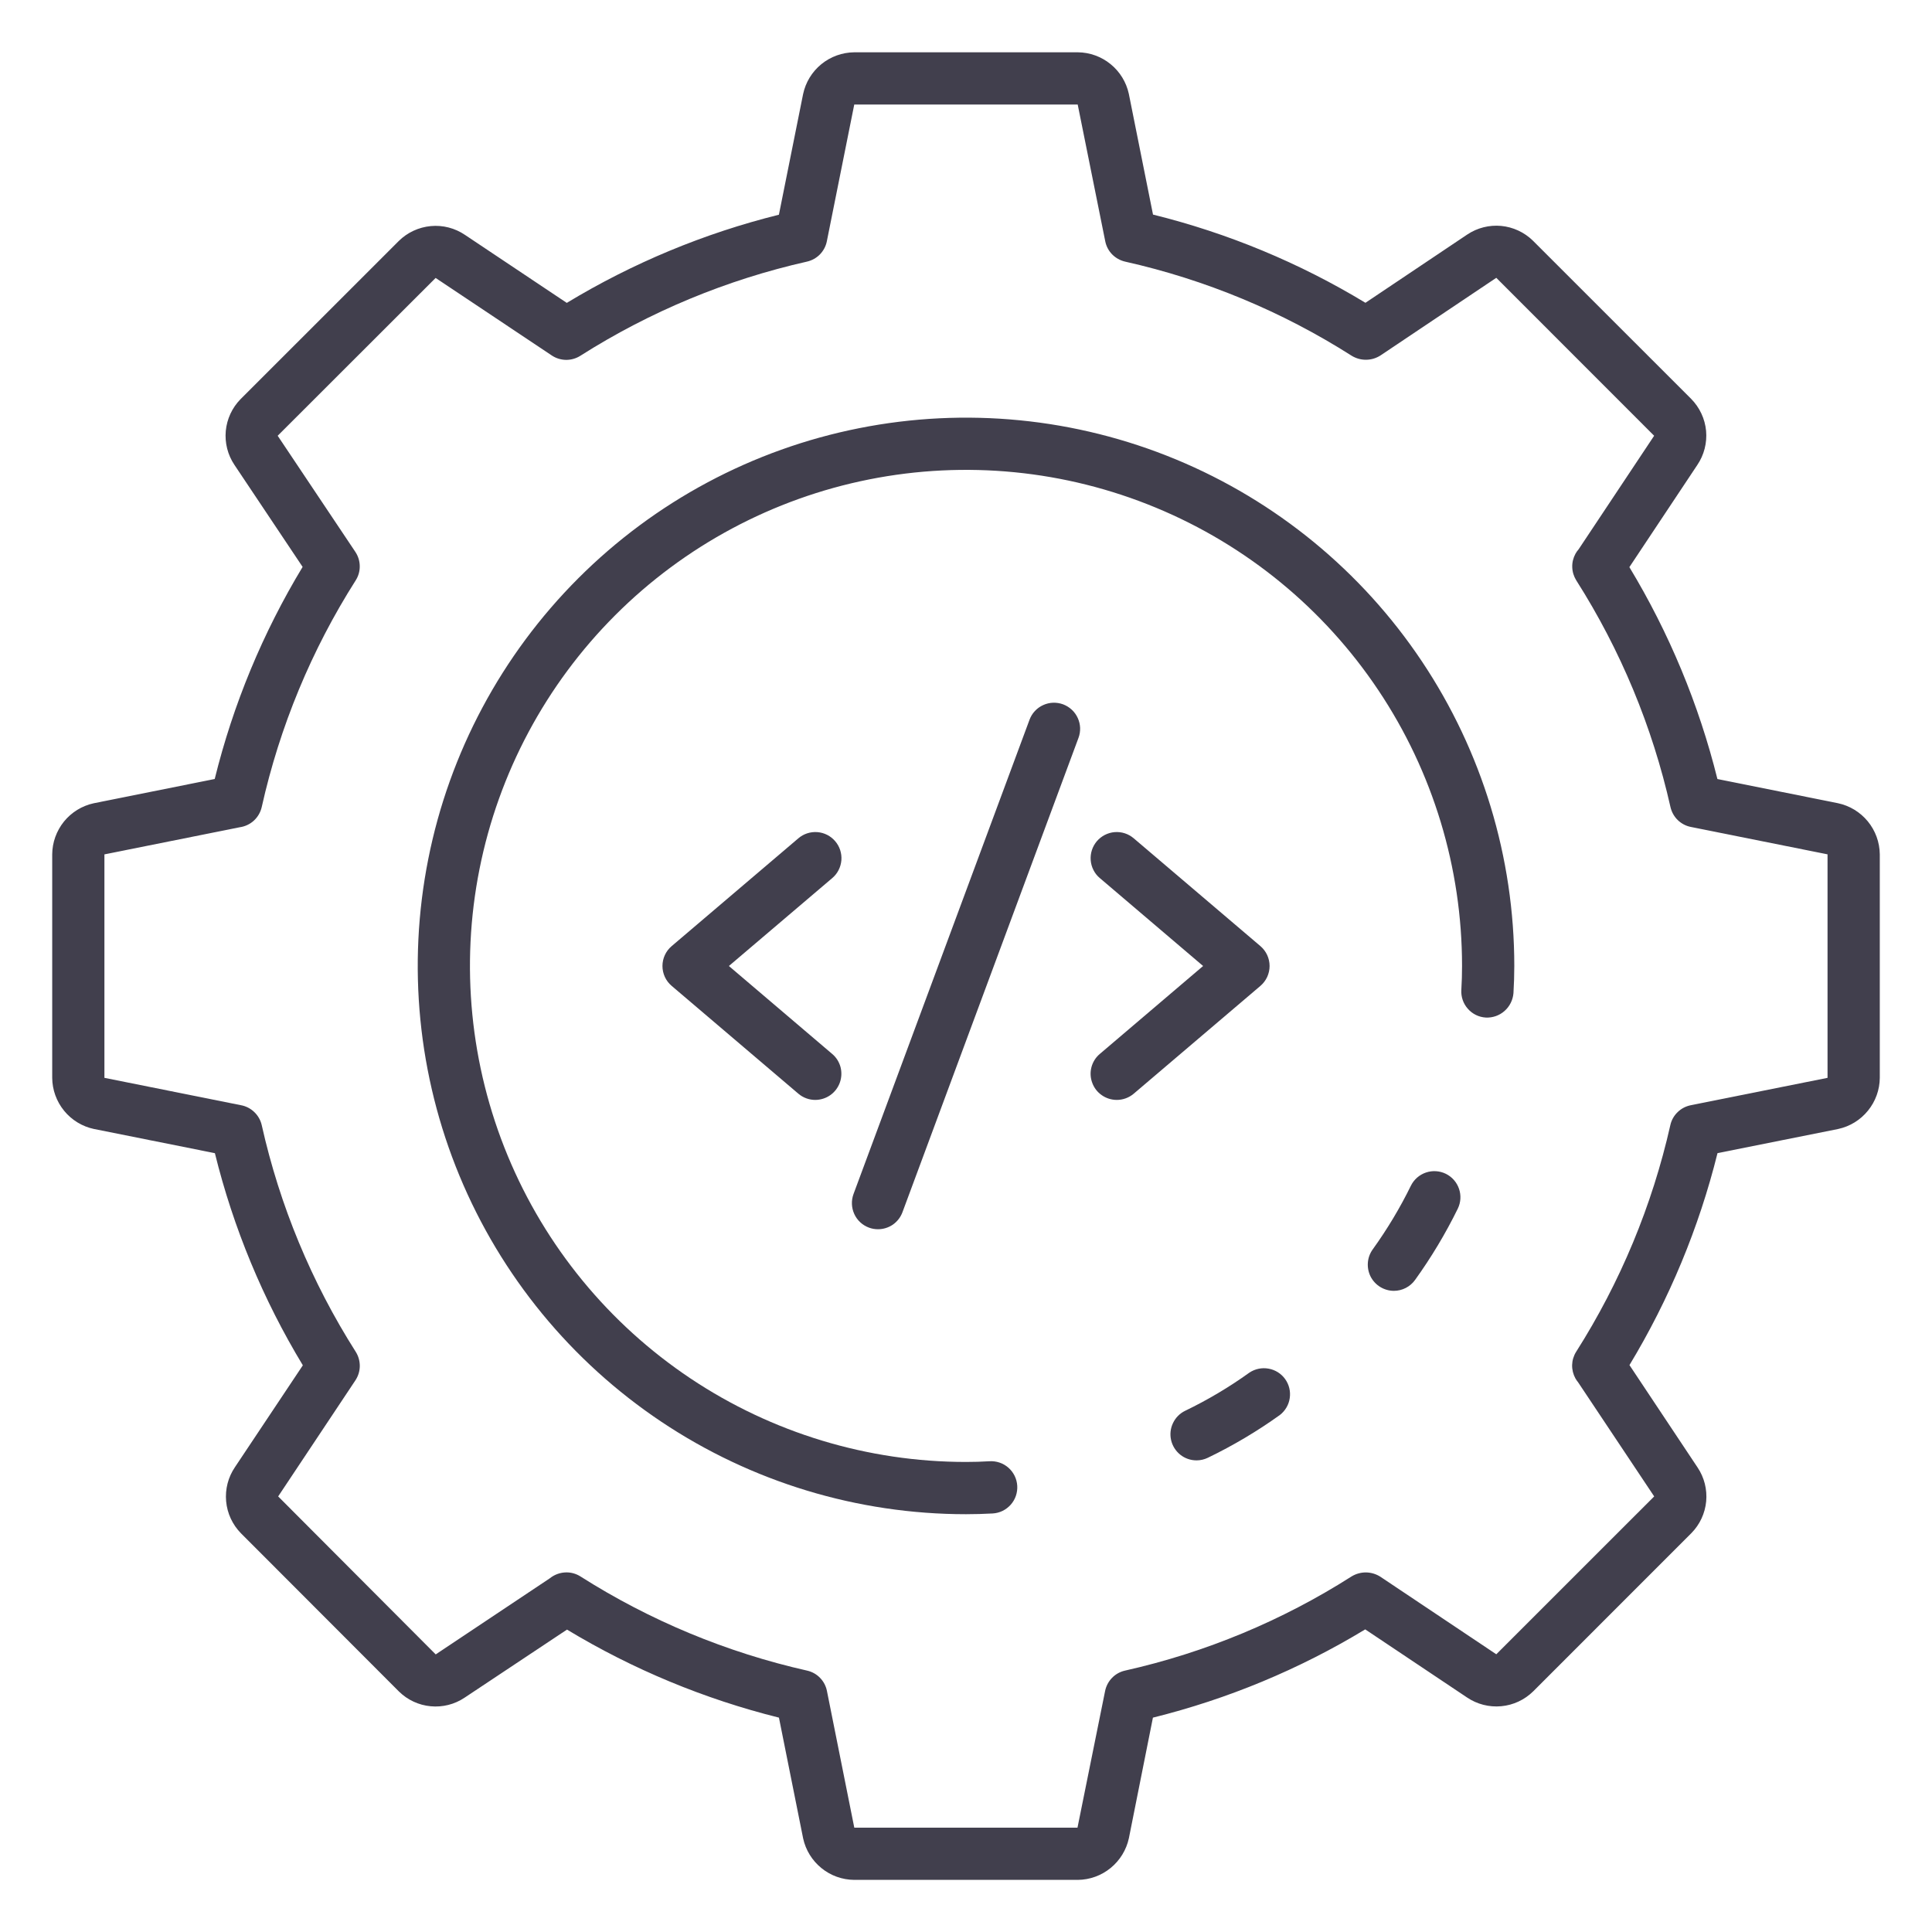 <?xml version="1.0"?><svg width="44" height="44" viewBox="0 0 44 44" fill="none" xmlns="http://www.w3.org/2000/svg"><path d="M24.545 42.813H19.455C19.183 42.811 18.919 42.717 18.708 42.545C18.496 42.373 18.349 42.135 18.291 41.869L17.74 39.118C16.04 38.694 14.413 38.019 12.913 37.113L10.58 38.664C10.353 38.816 10.081 38.885 9.809 38.859C9.537 38.834 9.283 38.716 9.088 38.525L5.489 34.921C5.295 34.724 5.175 34.467 5.15 34.191C5.125 33.916 5.196 33.641 5.351 33.413L6.897 31.094C5.989 29.594 5.314 27.965 4.894 26.263L2.14 25.712C1.873 25.655 1.633 25.509 1.46 25.297C1.287 25.085 1.191 24.821 1.189 24.547V19.457C1.191 19.185 1.286 18.922 1.457 18.71C1.629 18.499 1.867 18.352 2.133 18.294L4.89 17.741C5.31 16.039 5.985 14.411 6.892 12.911L5.338 10.586C5.186 10.359 5.117 10.086 5.142 9.814C5.168 9.542 5.286 9.287 5.477 9.092L9.081 5.489C9.277 5.295 9.535 5.175 9.81 5.149C10.085 5.123 10.36 5.194 10.589 5.349L12.908 6.898C14.409 5.99 16.037 5.313 17.739 4.89L18.29 2.143C18.347 1.875 18.493 1.635 18.705 1.462C18.917 1.289 19.181 1.194 19.455 1.191H24.545C24.817 1.193 25.081 1.288 25.292 1.46C25.503 1.631 25.65 1.87 25.708 2.136L26.259 4.887C27.964 5.309 29.595 5.986 31.097 6.896L33.416 5.341C33.643 5.189 33.916 5.12 34.188 5.145C34.459 5.171 34.715 5.289 34.91 5.48L38.514 9.083C38.708 9.279 38.829 9.537 38.855 9.812C38.88 10.087 38.809 10.363 38.654 10.591L37.108 12.916C38.014 14.415 38.69 16.042 39.113 17.742L41.855 18.292C42.123 18.348 42.364 18.494 42.538 18.706C42.712 18.918 42.808 19.183 42.811 19.457V24.547C42.809 24.819 42.714 25.083 42.542 25.294C42.371 25.506 42.133 25.653 41.866 25.711L39.115 26.262C38.692 27.963 38.016 29.59 37.11 31.089L38.662 33.422C38.814 33.649 38.882 33.921 38.857 34.193C38.831 34.465 38.713 34.719 38.522 34.914L34.919 38.518C34.722 38.712 34.465 38.833 34.19 38.858C33.915 38.884 33.639 38.813 33.411 38.659L31.092 37.108C29.591 38.018 27.961 38.695 26.257 39.118L25.71 41.862C25.653 42.129 25.506 42.369 25.294 42.542C25.083 42.715 24.818 42.811 24.545 42.813ZM12.902 35.81C13.014 35.81 13.123 35.842 13.217 35.901C14.802 36.908 16.549 37.634 18.381 38.047C18.493 38.072 18.596 38.129 18.676 38.212C18.756 38.294 18.811 38.398 18.833 38.511L19.456 41.624H24.539L25.168 38.511C25.191 38.398 25.246 38.294 25.326 38.212C25.406 38.129 25.509 38.072 25.621 38.047C27.453 37.636 29.2 36.91 30.783 35.901C30.882 35.841 30.996 35.81 31.111 35.811C31.227 35.813 31.34 35.847 31.437 35.909L34.077 37.675L37.673 34.08L35.939 31.479C35.916 31.452 35.897 31.423 35.879 31.392C35.828 31.299 35.802 31.194 35.804 31.088C35.807 30.981 35.838 30.878 35.895 30.787C36.902 29.202 37.628 27.455 38.041 25.623C38.066 25.511 38.123 25.409 38.206 25.329C38.288 25.248 38.392 25.194 38.505 25.171L41.621 24.547V19.457L38.508 18.833C38.395 18.811 38.292 18.756 38.209 18.676C38.127 18.596 38.07 18.493 38.044 18.381C37.632 16.549 36.906 14.802 35.898 13.217C35.842 13.127 35.81 13.024 35.807 12.917C35.803 12.811 35.829 12.706 35.88 12.612C35.901 12.574 35.926 12.539 35.954 12.507L37.672 9.924L34.077 6.327L31.44 8.095C31.342 8.158 31.229 8.192 31.114 8.193C30.998 8.195 30.884 8.163 30.785 8.103C29.202 7.095 27.455 6.369 25.623 5.958C25.511 5.932 25.409 5.875 25.328 5.793C25.248 5.711 25.193 5.607 25.171 5.494L24.544 2.381H19.455L18.831 5.494C18.809 5.607 18.754 5.71 18.674 5.793C18.594 5.875 18.491 5.932 18.379 5.958C16.547 6.371 14.8 7.097 13.215 8.104C13.118 8.165 13.005 8.197 12.89 8.196C12.775 8.194 12.663 8.16 12.567 8.096L9.921 6.33L6.324 9.924L8.093 12.569C8.157 12.665 8.192 12.777 8.193 12.892C8.195 13.007 8.163 13.12 8.101 13.217C7.094 14.801 6.37 16.548 5.961 18.379C5.934 18.498 5.872 18.605 5.783 18.688C5.694 18.77 5.581 18.823 5.461 18.84L2.378 19.458V24.547L5.481 25.169C5.597 25.189 5.705 25.244 5.79 25.325C5.875 25.406 5.935 25.51 5.961 25.625C6.371 27.457 7.095 29.203 8.102 30.787C8.163 30.884 8.195 30.997 8.194 31.112C8.193 31.227 8.158 31.339 8.095 31.435L6.335 34.08L9.923 37.678L12.524 35.943C12.631 35.857 12.764 35.811 12.901 35.81H12.902Z" fill="#413F4D"/><path d="M27.251 33.259C27.116 33.259 26.985 33.214 26.88 33.13C26.775 33.046 26.701 32.929 26.671 32.798C26.641 32.667 26.656 32.529 26.715 32.408C26.773 32.286 26.87 32.188 26.991 32.13C27.503 31.883 27.993 31.592 28.455 31.26C28.583 31.175 28.739 31.142 28.891 31.17C29.043 31.197 29.178 31.282 29.268 31.407C29.358 31.532 29.396 31.688 29.373 31.84C29.352 31.992 29.271 32.13 29.149 32.225C28.632 32.596 28.083 32.922 27.509 33.199C27.429 33.238 27.34 33.259 27.251 33.259Z" fill="#413F4D"/><path d="M22 34.485C19.531 34.485 17.116 33.752 15.063 32.38C13.01 31.008 11.409 29.058 10.464 26.777C9.519 24.495 9.272 21.984 9.754 19.562C10.235 17.14 11.425 14.915 13.171 13.169C14.917 11.423 17.142 10.233 19.564 9.752C21.986 9.27 24.497 9.517 26.779 10.462C29.06 11.407 31.01 13.008 32.382 15.061C33.754 17.114 34.487 19.529 34.487 21.998C34.487 22.207 34.48 22.409 34.468 22.618C34.455 22.774 34.383 22.92 34.265 23.024C34.148 23.128 33.994 23.182 33.837 23.174C33.68 23.165 33.533 23.093 33.429 22.974C33.324 22.856 33.271 22.701 33.281 22.544C33.292 22.36 33.297 22.182 33.297 21.998C33.297 19.764 32.635 17.58 31.393 15.722C30.152 13.864 28.388 12.416 26.323 11.561C24.259 10.706 21.988 10.482 19.796 10.918C17.605 11.354 15.592 12.43 14.012 14.01C12.432 15.59 11.356 17.603 10.92 19.794C10.484 21.986 10.708 24.257 11.563 26.322C12.418 28.386 13.866 30.15 15.724 31.392C17.582 32.633 19.766 33.295 22 33.295C22.178 33.295 22.357 33.29 22.535 33.279C22.613 33.274 22.692 33.285 22.766 33.31C22.84 33.335 22.908 33.375 22.967 33.427C23.025 33.478 23.073 33.541 23.108 33.612C23.142 33.682 23.162 33.758 23.167 33.836C23.172 33.914 23.161 33.993 23.136 34.067C23.111 34.141 23.071 34.209 23.019 34.268C22.967 34.326 22.905 34.374 22.834 34.409C22.764 34.443 22.688 34.463 22.61 34.468C22.406 34.479 22.203 34.485 22 34.485Z" fill="#413F4D"/><path d="M31.745 29.398C31.635 29.398 31.528 29.367 31.434 29.31C31.341 29.253 31.265 29.171 31.215 29.074C31.166 28.977 31.144 28.867 31.152 28.758C31.16 28.649 31.198 28.544 31.262 28.455C31.593 27.995 31.885 27.509 32.134 27C32.205 26.859 32.328 26.753 32.477 26.703C32.626 26.653 32.788 26.664 32.929 26.733C33.07 26.803 33.177 26.925 33.228 27.074C33.279 27.223 33.269 27.385 33.2 27.527C32.922 28.094 32.596 28.637 32.227 29.15C32.172 29.227 32.099 29.289 32.016 29.332C31.932 29.375 31.839 29.398 31.745 29.398Z" fill="#413F4D"/><path d="M25.432 25.05C25.31 25.049 25.192 25.012 25.092 24.942C24.992 24.873 24.916 24.774 24.875 24.66C24.832 24.546 24.826 24.422 24.857 24.304C24.888 24.187 24.954 24.081 25.047 24.003L27.4 22L25.047 19.997C24.987 19.947 24.938 19.885 24.903 19.815C24.867 19.745 24.846 19.669 24.84 19.591C24.834 19.514 24.843 19.435 24.867 19.361C24.891 19.286 24.93 19.218 24.98 19.158C25.031 19.099 25.093 19.05 25.163 19.014C25.233 18.979 25.308 18.957 25.386 18.951C25.464 18.945 25.543 18.954 25.617 18.978C25.691 19.002 25.76 19.041 25.82 19.092L28.705 21.547C28.77 21.603 28.823 21.672 28.859 21.75C28.895 21.828 28.914 21.914 28.914 22C28.914 22.086 28.895 22.171 28.859 22.25C28.823 22.328 28.77 22.397 28.705 22.453L25.82 24.908C25.712 25 25.574 25.05 25.432 25.05Z" fill="#413F4D"/><path d="M18.568 25.05C18.427 25.05 18.29 25 18.182 24.908L15.297 22.453C15.231 22.397 15.178 22.328 15.142 22.25C15.106 22.171 15.087 22.086 15.087 22C15.087 21.914 15.106 21.828 15.142 21.75C15.178 21.672 15.231 21.603 15.297 21.547L18.182 19.092C18.302 18.989 18.458 18.939 18.615 18.951C18.773 18.963 18.919 19.038 19.021 19.158C19.124 19.278 19.174 19.434 19.162 19.591C19.149 19.749 19.075 19.895 18.955 19.997L16.6 22L18.953 24.003C19.046 24.081 19.112 24.187 19.143 24.304C19.173 24.422 19.167 24.546 19.125 24.66C19.083 24.774 19.007 24.873 18.908 24.942C18.808 25.012 18.689 25.049 18.568 25.05Z" fill="#413F4D"/><path d="M19.996 27.995C19.925 27.995 19.855 27.983 19.789 27.958C19.641 27.903 19.521 27.792 19.456 27.649C19.39 27.505 19.384 27.342 19.438 27.194L23.447 16.391C23.474 16.318 23.515 16.25 23.569 16.193C23.622 16.136 23.686 16.09 23.757 16.058C23.828 16.025 23.905 16.007 23.983 16.004C24.061 16.002 24.139 16.014 24.212 16.041C24.285 16.069 24.352 16.11 24.41 16.164C24.467 16.217 24.513 16.281 24.545 16.352C24.578 16.423 24.596 16.5 24.599 16.578C24.601 16.656 24.589 16.734 24.561 16.807L20.553 27.607C20.511 27.721 20.435 27.819 20.336 27.889C20.236 27.958 20.117 27.995 19.996 27.995Z" fill="#413F4D"/></svg>